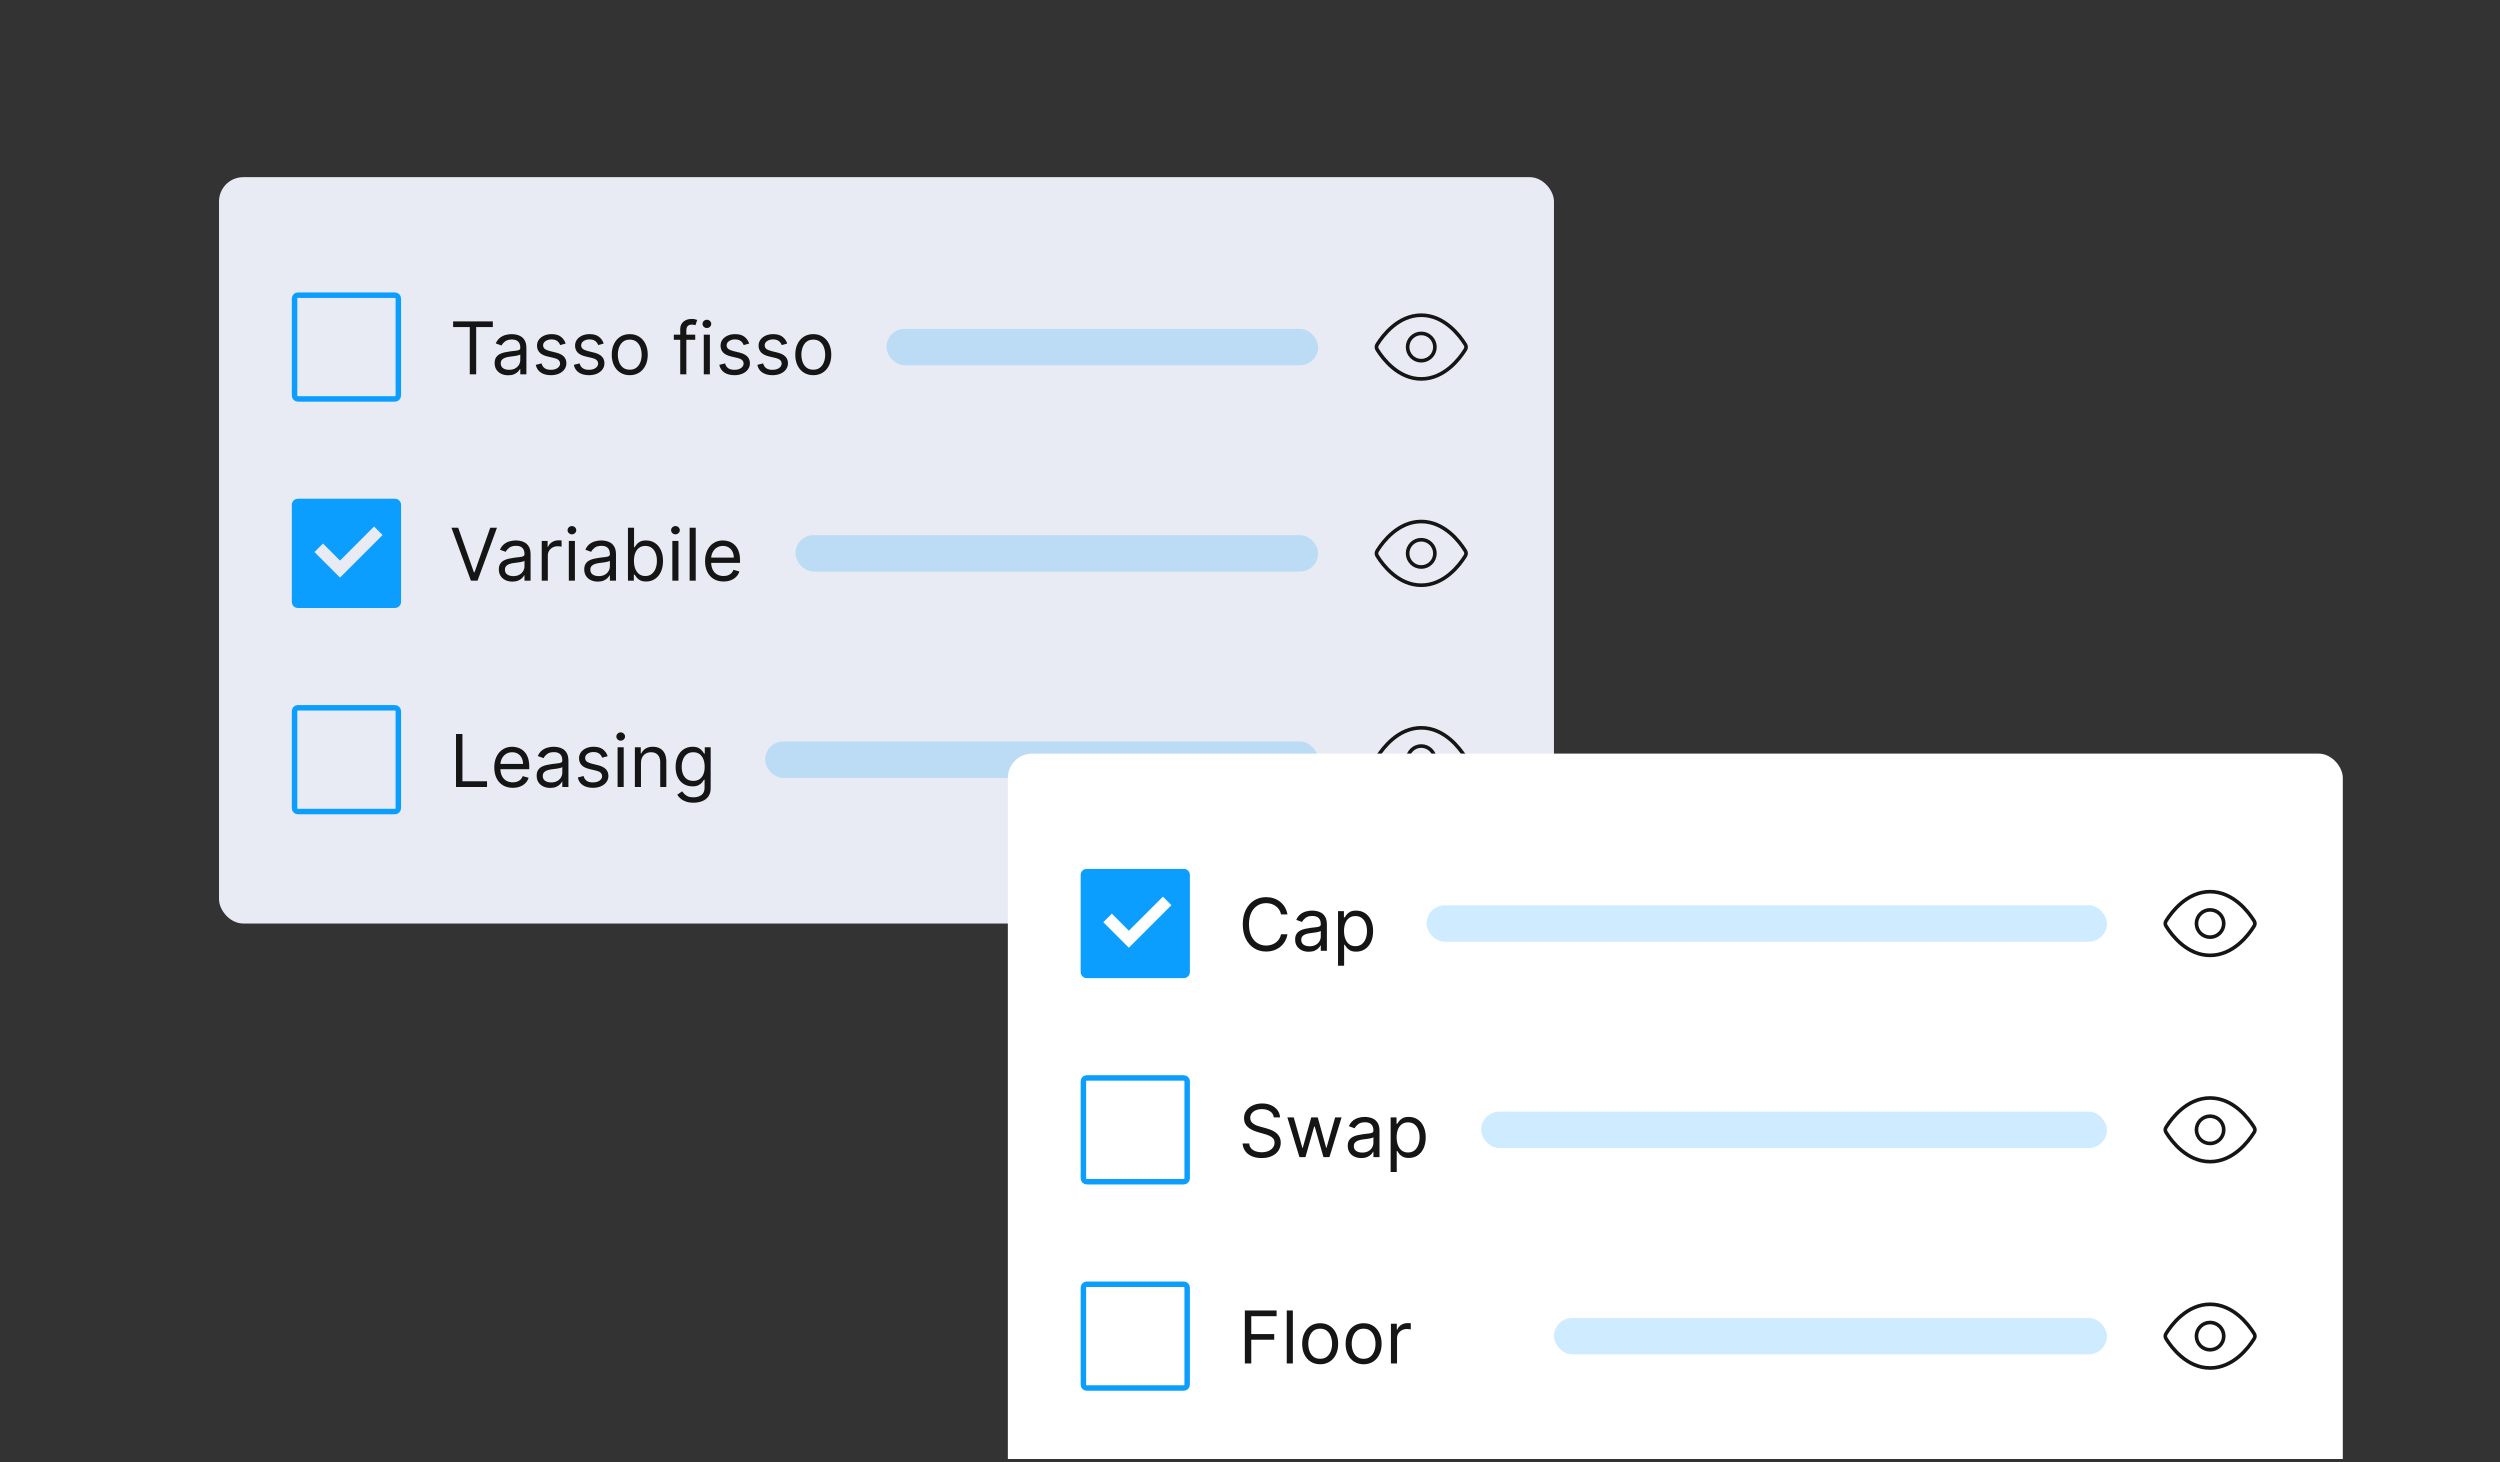<svg width="412" height="241" viewBox="0 0 412 241" fill="none" xmlns="http://www.w3.org/2000/svg">
<rect x="0" y="0" width="412" height="241" fill="#333333" stroke="none"/>
<g clip-path="url(#clip0_9631_94352)">
<rect x="36.094" y="29.195" width="220" height="123" rx="4" fill="#E8EBF3"/>
<path d="M65.084 48.645V48.645L65.09 48.645C65.162 48.644 65.234 48.658 65.301 48.685C65.368 48.712 65.43 48.752 65.481 48.803C65.533 48.853 65.573 48.914 65.601 48.981C65.629 49.047 65.644 49.119 65.644 49.191V49.191V65.185C65.644 65.334 65.585 65.476 65.48 65.581C65.375 65.686 65.232 65.745 65.084 65.745H49.09H49.09C49.017 65.745 48.946 65.731 48.879 65.703C48.812 65.675 48.752 65.634 48.701 65.583C48.65 65.531 48.61 65.47 48.583 65.403C48.556 65.336 48.543 65.264 48.544 65.192H48.544V65.185V49.191H48.544L48.544 49.19C48.544 49.052 48.596 48.919 48.69 48.817C48.781 48.719 48.905 48.658 49.038 48.645H65.084Z" stroke="#0C9EFF" stroke-width="0.9"/>
<path d="M74.673 53.906V52.968H81.219V53.906H78.474V61.695H77.418V53.906H74.673ZM83.749 61.849C83.334 61.849 82.958 61.771 82.62 61.614C82.282 61.455 82.013 61.227 81.814 60.928C81.615 60.627 81.516 60.264 81.516 59.837C81.516 59.462 81.59 59.158 81.738 58.925C81.885 58.69 82.083 58.505 82.33 58.371C82.577 58.238 82.85 58.139 83.148 58.073C83.449 58.005 83.752 57.951 84.056 57.911C84.454 57.86 84.776 57.822 85.023 57.796C85.273 57.768 85.455 57.721 85.569 57.656C85.685 57.59 85.743 57.477 85.743 57.315V57.281C85.743 56.86 85.628 56.533 85.398 56.3C85.171 56.068 84.826 55.951 84.363 55.951C83.882 55.951 83.506 56.056 83.233 56.266C82.961 56.477 82.769 56.701 82.658 56.94L81.704 56.599C81.874 56.201 82.101 55.891 82.385 55.67C82.672 55.445 82.985 55.289 83.323 55.201C83.664 55.11 83.999 55.065 84.329 55.065C84.539 55.065 84.78 55.09 85.053 55.141C85.329 55.19 85.594 55.291 85.85 55.444C86.108 55.597 86.323 55.829 86.493 56.139C86.664 56.448 86.749 56.863 86.749 57.383V61.695H85.743V60.809H85.692C85.624 60.951 85.51 61.103 85.351 61.265C85.192 61.427 84.981 61.565 84.716 61.678C84.452 61.792 84.13 61.849 83.749 61.849ZM83.902 60.945C84.3 60.945 84.635 60.867 84.908 60.711C85.184 60.555 85.391 60.353 85.53 60.106C85.672 59.859 85.743 59.599 85.743 59.326V58.406C85.701 58.457 85.607 58.504 85.462 58.546C85.32 58.586 85.155 58.621 84.968 58.653C84.783 58.681 84.603 58.707 84.427 58.729C84.253 58.749 84.113 58.766 84.005 58.781C83.743 58.815 83.499 58.87 83.272 58.947C83.047 59.021 82.865 59.133 82.726 59.283C82.59 59.431 82.522 59.633 82.522 59.889C82.522 60.238 82.651 60.502 82.909 60.681C83.171 60.857 83.502 60.945 83.902 60.945ZM93.221 56.616L92.317 56.871C92.261 56.721 92.177 56.575 92.066 56.432C91.958 56.288 91.81 56.168 91.623 56.075C91.435 55.981 91.195 55.934 90.903 55.934C90.502 55.934 90.168 56.026 89.901 56.211C89.637 56.393 89.505 56.624 89.505 56.906C89.505 57.156 89.596 57.353 89.778 57.498C89.96 57.643 90.244 57.764 90.63 57.86L91.602 58.099C92.187 58.241 92.623 58.458 92.91 58.751C93.197 59.041 93.34 59.414 93.34 59.871C93.34 60.246 93.232 60.582 93.016 60.877C92.803 61.173 92.505 61.406 92.121 61.576C91.738 61.746 91.292 61.832 90.783 61.832C90.116 61.832 89.563 61.687 89.126 61.397C88.688 61.107 88.411 60.684 88.295 60.127L89.249 59.889C89.34 60.241 89.512 60.505 89.765 60.681C90.021 60.857 90.354 60.945 90.766 60.945C91.235 60.945 91.607 60.846 91.883 60.647C92.161 60.445 92.3 60.204 92.3 59.923C92.3 59.695 92.221 59.505 92.062 59.352C91.903 59.195 91.658 59.079 91.329 59.002L90.238 58.746C89.638 58.604 89.198 58.384 88.917 58.086C88.638 57.785 88.499 57.408 88.499 56.957C88.499 56.587 88.603 56.261 88.81 55.977C89.021 55.693 89.306 55.469 89.667 55.307C90.031 55.146 90.442 55.065 90.903 55.065C91.55 55.065 92.059 55.207 92.428 55.491C92.8 55.775 93.065 56.15 93.221 56.616ZM99.49 56.616L98.587 56.871C98.53 56.721 98.446 56.575 98.336 56.432C98.228 56.288 98.08 56.168 97.892 56.075C97.705 55.981 97.465 55.934 97.172 55.934C96.772 55.934 96.438 56.026 96.171 56.211C95.907 56.393 95.775 56.624 95.775 56.906C95.775 57.156 95.865 57.353 96.047 57.498C96.229 57.643 96.513 57.764 96.9 57.86L97.871 58.099C98.456 58.241 98.892 58.458 99.179 58.751C99.466 59.041 99.61 59.414 99.61 59.871C99.61 60.246 99.502 60.582 99.286 60.877C99.073 61.173 98.775 61.406 98.391 61.576C98.007 61.746 97.561 61.832 97.053 61.832C96.385 61.832 95.833 61.687 95.395 61.397C94.958 61.107 94.681 60.684 94.564 60.127L95.519 59.889C95.61 60.241 95.782 60.505 96.034 60.681C96.29 60.857 96.624 60.945 97.036 60.945C97.505 60.945 97.877 60.846 98.152 60.647C98.431 60.445 98.57 60.204 98.57 59.923C98.57 59.695 98.49 59.505 98.331 59.352C98.172 59.195 97.928 59.079 97.598 59.002L96.507 58.746C95.908 58.604 95.468 58.384 95.186 58.086C94.908 57.785 94.769 57.408 94.769 56.957C94.769 56.587 94.873 56.261 95.08 55.977C95.29 55.693 95.576 55.469 95.936 55.307C96.3 55.146 96.712 55.065 97.172 55.065C97.82 55.065 98.329 55.207 98.698 55.491C99.07 55.775 99.334 56.15 99.49 56.616ZM103.783 61.832C103.192 61.832 102.673 61.691 102.227 61.41C101.784 61.129 101.438 60.735 101.188 60.229C100.94 59.724 100.817 59.133 100.817 58.457C100.817 57.775 100.94 57.18 101.188 56.671C101.438 56.163 101.784 55.768 102.227 55.486C102.673 55.205 103.192 55.065 103.783 55.065C104.374 55.065 104.891 55.205 105.334 55.486C105.78 55.768 106.126 56.163 106.374 56.671C106.624 57.18 106.749 57.775 106.749 58.457C106.749 59.133 106.624 59.724 106.374 60.229C106.126 60.735 105.78 61.129 105.334 61.41C104.891 61.691 104.374 61.832 103.783 61.832ZM103.783 60.928C104.232 60.928 104.601 60.813 104.891 60.583C105.18 60.353 105.395 60.05 105.534 59.675C105.673 59.3 105.743 58.894 105.743 58.457C105.743 58.019 105.673 57.611 105.534 57.234C105.395 56.856 105.18 56.55 104.891 56.318C104.601 56.084 104.232 55.968 103.783 55.968C103.334 55.968 102.964 56.084 102.675 56.318C102.385 56.55 102.17 56.856 102.031 57.234C101.892 57.611 101.822 58.019 101.822 58.457C101.822 58.894 101.892 59.3 102.031 59.675C102.17 60.05 102.385 60.353 102.675 60.583C102.964 60.813 103.334 60.928 103.783 60.928ZM114.574 55.15V56.002H111.045V55.15H114.574ZM112.102 61.695V54.246C112.102 53.871 112.19 53.559 112.366 53.309C112.542 53.059 112.771 52.871 113.052 52.746C113.333 52.621 113.63 52.559 113.943 52.559C114.19 52.559 114.392 52.579 114.548 52.619C114.704 52.658 114.821 52.695 114.897 52.729L114.608 53.599C114.556 53.582 114.485 53.56 114.395 53.535C114.306 53.509 114.19 53.496 114.045 53.496C113.713 53.496 113.473 53.58 113.325 53.748C113.18 53.916 113.108 54.161 113.108 54.485V61.695H112.102ZM115.983 61.695V55.15H116.989V61.695H115.983ZM116.494 54.059C116.298 54.059 116.129 53.992 115.987 53.859C115.848 53.725 115.778 53.565 115.778 53.377C115.778 53.19 115.848 53.029 115.987 52.896C116.129 52.762 116.298 52.695 116.494 52.695C116.69 52.695 116.858 52.762 116.997 52.896C117.139 53.029 117.21 53.19 117.21 53.377C117.21 53.565 117.139 53.725 116.997 53.859C116.858 53.992 116.69 54.059 116.494 54.059ZM123.467 56.616L122.564 56.871C122.507 56.721 122.423 56.575 122.312 56.432C122.204 56.288 122.056 56.168 121.869 56.075C121.681 55.981 121.441 55.934 121.149 55.934C120.748 55.934 120.414 56.026 120.147 56.211C119.883 56.393 119.751 56.624 119.751 56.906C119.751 57.156 119.842 57.353 120.024 57.498C120.206 57.643 120.49 57.764 120.876 57.86L121.848 58.099C122.433 58.241 122.869 58.458 123.156 58.751C123.443 59.041 123.586 59.414 123.586 59.871C123.586 60.246 123.478 60.582 123.262 60.877C123.049 61.173 122.751 61.406 122.368 61.576C121.984 61.746 121.538 61.832 121.029 61.832C120.362 61.832 119.809 61.687 119.372 61.397C118.934 61.107 118.657 60.684 118.541 60.127L119.495 59.889C119.586 60.241 119.758 60.505 120.011 60.681C120.267 60.857 120.6 60.945 121.012 60.945C121.481 60.945 121.853 60.846 122.129 60.647C122.407 60.445 122.547 60.204 122.547 59.923C122.547 59.695 122.467 59.505 122.308 59.352C122.149 59.195 121.904 59.079 121.575 59.002L120.484 58.746C119.885 58.604 119.444 58.384 119.163 58.086C118.885 57.785 118.745 57.408 118.745 56.957C118.745 56.587 118.849 56.261 119.056 55.977C119.267 55.693 119.552 55.469 119.913 55.307C120.277 55.146 120.689 55.065 121.149 55.065C121.797 55.065 122.305 55.207 122.674 55.491C123.047 55.775 123.311 56.15 123.467 56.616ZM129.737 56.616L128.833 56.871C128.776 56.721 128.692 56.575 128.582 56.432C128.474 56.288 128.326 56.168 128.138 56.075C127.951 55.981 127.711 55.934 127.418 55.934C127.018 55.934 126.684 56.026 126.417 56.211C126.153 56.393 126.021 56.624 126.021 56.906C126.021 57.156 126.112 57.353 126.293 57.498C126.475 57.643 126.759 57.764 127.146 57.86L128.117 58.099C128.702 58.241 129.138 58.458 129.425 58.751C129.712 59.041 129.856 59.414 129.856 59.871C129.856 60.246 129.748 60.582 129.532 60.877C129.319 61.173 129.021 61.406 128.637 61.576C128.254 61.746 127.808 61.832 127.299 61.832C126.631 61.832 126.079 61.687 125.641 61.397C125.204 61.107 124.927 60.684 124.81 60.127L125.765 59.889C125.856 60.241 126.028 60.505 126.281 60.681C126.536 60.857 126.87 60.945 127.282 60.945C127.751 60.945 128.123 60.846 128.398 60.647C128.677 60.445 128.816 60.204 128.816 59.923C128.816 59.695 128.737 59.505 128.577 59.352C128.418 59.195 128.174 59.079 127.844 59.002L126.754 58.746C126.154 58.604 125.714 58.384 125.433 58.086C125.154 57.785 125.015 57.408 125.015 56.957C125.015 56.587 125.119 56.261 125.326 55.977C125.536 55.693 125.822 55.469 126.183 55.307C126.546 55.146 126.958 55.065 127.418 55.065C128.066 55.065 128.575 55.207 128.944 55.491C129.316 55.775 129.58 56.15 129.737 56.616ZM134.029 61.832C133.438 61.832 132.919 61.691 132.473 61.41C132.03 61.129 131.684 60.735 131.434 60.229C131.186 59.724 131.063 59.133 131.063 58.457C131.063 57.775 131.186 57.18 131.434 56.671C131.684 56.163 132.03 55.768 132.473 55.486C132.919 55.205 133.438 55.065 134.029 55.065C134.62 55.065 135.137 55.205 135.58 55.486C136.026 55.768 136.373 56.163 136.62 56.671C136.87 57.18 136.995 57.775 136.995 58.457C136.995 59.133 136.87 59.724 136.62 60.229C136.373 60.735 136.026 61.129 135.58 61.41C135.137 61.691 134.62 61.832 134.029 61.832ZM134.029 60.928C134.478 60.928 134.847 60.813 135.137 60.583C135.426 60.353 135.641 60.05 135.78 59.675C135.919 59.3 135.989 58.894 135.989 58.457C135.989 58.019 135.919 57.611 135.78 57.234C135.641 56.856 135.426 56.55 135.137 56.318C134.847 56.084 134.478 55.968 134.029 55.968C133.58 55.968 133.211 56.084 132.921 56.318C132.631 56.55 132.417 56.856 132.277 57.234C132.138 57.611 132.069 58.019 132.069 58.457C132.069 58.894 132.138 59.3 132.277 59.675C132.417 60.05 132.631 60.353 132.921 60.583C133.211 60.813 133.58 60.928 134.029 60.928Z" fill="#151515"/>
<rect x="146.094" y="54.195" width="71.13" height="6" rx="3" fill="#0C9EFF" fill-opacity="0.2"/>
<g clip-path="url(#clip1_9631_94352)">
<path d="M227.038 57.73C226.936 57.568 226.885 57.488 226.856 57.363C226.834 57.269 226.834 57.121 226.856 57.028C226.885 56.903 226.936 56.822 227.038 56.66C227.882 55.324 230.394 51.945 234.223 51.945C238.052 51.945 240.564 55.324 241.408 56.66C241.51 56.822 241.561 56.903 241.59 57.028C241.611 57.121 241.611 57.269 241.59 57.363C241.561 57.488 241.51 57.568 241.408 57.73C240.564 59.067 238.052 62.445 234.223 62.445C230.394 62.445 227.882 59.067 227.038 57.73Z" stroke="#151515" stroke-width="0.6" stroke-linecap="round" stroke-linejoin="round"/>
<path d="M234.223 59.445C235.465 59.445 236.473 58.438 236.473 57.195C236.473 55.953 235.465 54.945 234.223 54.945C232.98 54.945 231.973 55.953 231.973 57.195C231.973 58.438 232.98 59.445 234.223 59.445Z" stroke="#151515" stroke-width="0.6" stroke-linecap="round" stroke-linejoin="round"/>
</g>
<path d="M49.02 82.195H65.084C65.216 82.194 65.347 82.218 65.469 82.267C65.592 82.316 65.703 82.389 65.797 82.482C65.891 82.575 65.966 82.685 66.017 82.807C66.067 82.929 66.094 83.059 66.094 83.192V99.185C66.094 99.453 65.987 99.71 65.798 99.9C65.609 100.089 65.352 100.195 65.084 100.195H49.09C48.958 100.195 48.827 100.169 48.706 100.118C48.584 100.067 48.473 99.993 48.381 99.899C48.288 99.805 48.215 99.693 48.166 99.571C48.116 99.448 48.092 99.317 48.094 99.185V83.192C48.093 82.939 48.188 82.696 48.36 82.511C48.532 82.326 48.768 82.213 49.02 82.195ZM56.035 95.187L63.049 88.172L61.646 86.769L56.035 92.381L53.229 89.575L51.826 90.978L56.035 95.187Z" fill="#0C9EFF"/>
<path d="M75.508 86.968L78.099 94.315H78.202L80.793 86.968H81.901L78.696 95.695H77.605L74.401 86.968H75.508ZM84.44 95.849C84.026 95.849 83.649 95.771 83.311 95.614C82.973 95.455 82.704 95.227 82.506 94.928C82.307 94.627 82.207 94.263 82.207 93.837C82.207 93.462 82.281 93.158 82.429 92.925C82.577 92.69 82.774 92.505 83.021 92.371C83.269 92.238 83.541 92.138 83.84 92.073C84.141 92.005 84.443 91.951 84.747 91.911C85.145 91.86 85.467 91.822 85.715 91.796C85.965 91.768 86.146 91.721 86.26 91.656C86.376 91.59 86.435 91.477 86.435 91.315V91.281C86.435 90.86 86.32 90.533 86.09 90.3C85.862 90.067 85.517 89.951 85.054 89.951C84.574 89.951 84.197 90.056 83.925 90.266C83.652 90.477 83.46 90.701 83.349 90.94L82.395 90.599C82.565 90.201 82.793 89.891 83.077 89.67C83.364 89.445 83.676 89.289 84.014 89.201C84.355 89.11 84.69 89.065 85.02 89.065C85.23 89.065 85.472 89.09 85.744 89.141C86.02 89.19 86.285 89.29 86.541 89.444C86.8 89.597 87.014 89.829 87.185 90.138C87.355 90.448 87.44 90.863 87.44 91.383V95.695H86.435V94.809H86.383C86.315 94.951 86.202 95.103 86.043 95.265C85.883 95.427 85.672 95.565 85.408 95.678C85.144 95.792 84.821 95.849 84.44 95.849ZM84.594 94.945C84.992 94.945 85.327 94.867 85.599 94.711C85.875 94.555 86.082 94.353 86.222 94.106C86.364 93.859 86.435 93.599 86.435 93.326V92.406C86.392 92.457 86.298 92.504 86.153 92.546C86.011 92.586 85.847 92.621 85.659 92.653C85.474 92.681 85.294 92.707 85.118 92.729C84.945 92.749 84.804 92.766 84.696 92.781C84.435 92.815 84.19 92.87 83.963 92.947C83.739 93.021 83.557 93.133 83.418 93.283C83.281 93.431 83.213 93.633 83.213 93.888C83.213 94.238 83.342 94.502 83.601 94.681C83.862 94.857 84.193 94.945 84.594 94.945ZM89.276 95.695V89.15H90.248V90.138H90.316C90.435 89.815 90.651 89.552 90.963 89.35C91.276 89.148 91.628 89.048 92.02 89.048C92.094 89.048 92.186 89.049 92.297 89.052C92.408 89.055 92.492 89.059 92.549 89.065V90.087C92.515 90.079 92.436 90.066 92.314 90.049C92.195 90.029 92.069 90.019 91.935 90.019C91.617 90.019 91.333 90.086 91.083 90.219C90.836 90.35 90.64 90.532 90.495 90.765C90.353 90.995 90.282 91.258 90.282 91.553V95.695H89.276ZM93.741 95.695V89.15H94.746V95.695H93.741ZM94.252 88.059C94.056 88.059 93.887 87.992 93.745 87.859C93.606 87.725 93.536 87.565 93.536 87.377C93.536 87.19 93.606 87.029 93.745 86.896C93.887 86.762 94.056 86.695 94.252 86.695C94.448 86.695 94.616 86.762 94.755 86.896C94.897 87.029 94.968 87.19 94.968 87.377C94.968 87.565 94.897 87.725 94.755 87.859C94.616 87.992 94.448 88.059 94.252 88.059ZM98.515 95.849C98.1 95.849 97.723 95.771 97.385 95.614C97.047 95.455 96.779 95.227 96.58 94.928C96.381 94.627 96.282 94.263 96.282 93.837C96.282 93.462 96.356 93.158 96.503 92.925C96.651 92.69 96.848 92.505 97.096 92.371C97.343 92.238 97.615 92.138 97.914 92.073C98.215 92.005 98.517 91.951 98.821 91.911C99.219 91.86 99.541 91.822 99.789 91.796C100.039 91.768 100.221 91.721 100.334 91.656C100.451 91.59 100.509 91.477 100.509 91.315V91.281C100.509 90.86 100.394 90.533 100.164 90.3C99.936 90.067 99.591 89.951 99.128 89.951C98.648 89.951 98.272 90.056 97.999 90.266C97.726 90.477 97.534 90.701 97.424 90.94L96.469 90.599C96.64 90.201 96.867 89.891 97.151 89.67C97.438 89.445 97.75 89.289 98.088 89.201C98.429 89.11 98.765 89.065 99.094 89.065C99.304 89.065 99.546 89.09 99.819 89.141C100.094 89.19 100.36 89.29 100.615 89.444C100.874 89.597 101.088 89.829 101.259 90.138C101.429 90.448 101.515 90.863 101.515 91.383V95.695H100.509V94.809H100.458C100.39 94.951 100.276 95.103 100.117 95.265C99.958 95.427 99.746 95.565 99.482 95.678C99.218 95.792 98.895 95.849 98.515 95.849ZM98.668 94.945C99.066 94.945 99.401 94.867 99.674 94.711C99.949 94.555 100.157 94.353 100.296 94.106C100.438 93.859 100.509 93.599 100.509 93.326V92.406C100.466 92.457 100.373 92.504 100.228 92.546C100.086 92.586 99.921 92.621 99.733 92.653C99.549 92.681 99.368 92.707 99.192 92.729C99.019 92.749 98.878 92.766 98.77 92.781C98.509 92.815 98.265 92.87 98.037 92.947C97.813 93.021 97.631 93.133 97.492 93.283C97.356 93.431 97.287 93.633 97.287 93.888C97.287 94.238 97.416 94.502 97.675 94.681C97.936 94.857 98.267 94.945 98.668 94.945ZM103.487 95.695V86.968H104.492V90.19H104.577C104.651 90.076 104.754 89.931 104.884 89.755C105.018 89.576 105.208 89.417 105.455 89.278C105.705 89.136 106.043 89.065 106.469 89.065C107.021 89.065 107.506 89.202 107.927 89.478C108.347 89.754 108.675 90.144 108.911 90.65C109.147 91.156 109.265 91.752 109.265 92.44C109.265 93.133 109.147 93.734 108.911 94.242C108.675 94.748 108.349 95.14 107.931 95.418C107.513 95.694 107.032 95.832 106.487 95.832C106.066 95.832 105.729 95.762 105.477 95.623C105.224 95.481 105.029 95.32 104.893 95.141C104.756 94.96 104.651 94.809 104.577 94.69H104.458V95.695H103.487ZM104.475 92.423C104.475 92.917 104.548 93.353 104.692 93.731C104.837 94.106 105.049 94.4 105.327 94.613C105.606 94.823 105.947 94.928 106.35 94.928C106.771 94.928 107.121 94.817 107.403 94.596C107.687 94.371 107.9 94.07 108.042 93.692C108.187 93.312 108.259 92.888 108.259 92.423C108.259 91.962 108.188 91.548 108.046 91.178C107.907 90.806 107.695 90.512 107.411 90.296C107.13 90.077 106.776 89.968 106.35 89.968C105.941 89.968 105.597 90.072 105.319 90.279C105.04 90.484 104.83 90.771 104.688 91.14C104.546 91.506 104.475 91.934 104.475 92.423ZM110.803 95.695V89.15H111.809V95.695H110.803ZM111.315 88.059C111.119 88.059 110.95 87.992 110.808 87.859C110.668 87.725 110.599 87.565 110.599 87.377C110.599 87.19 110.668 87.029 110.808 86.896C110.95 86.762 111.119 86.695 111.315 86.695C111.511 86.695 111.678 86.762 111.817 86.896C111.96 87.029 112.031 87.19 112.031 87.377C112.031 87.565 111.96 87.725 111.817 87.859C111.678 87.992 111.511 88.059 111.315 88.059ZM114.657 86.968V95.695H113.651V86.968H114.657ZM119.243 95.832C118.612 95.832 118.068 95.692 117.611 95.414C117.156 95.133 116.805 94.741 116.558 94.238C116.314 93.732 116.192 93.144 116.192 92.474C116.192 91.803 116.314 91.212 116.558 90.701C116.805 90.187 117.149 89.786 117.589 89.499C118.033 89.21 118.55 89.065 119.141 89.065C119.482 89.065 119.818 89.121 120.151 89.235C120.483 89.349 120.786 89.533 121.058 89.789C121.331 90.042 121.548 90.377 121.71 90.795C121.872 91.212 121.953 91.727 121.953 92.337V92.763H116.908V91.894H120.93C120.93 91.525 120.857 91.195 120.709 90.906C120.564 90.616 120.357 90.387 120.087 90.219C119.82 90.052 119.504 89.968 119.141 89.968C118.74 89.968 118.393 90.067 118.101 90.266C117.811 90.462 117.588 90.718 117.432 91.033C117.276 91.349 117.197 91.687 117.197 92.048V92.627C117.197 93.121 117.283 93.54 117.453 93.884C117.626 94.225 117.866 94.485 118.173 94.664C118.48 94.84 118.837 94.928 119.243 94.928C119.507 94.928 119.746 94.891 119.959 94.817C120.175 94.741 120.361 94.627 120.517 94.477C120.673 94.323 120.794 94.133 120.879 93.906L121.851 94.178C121.749 94.508 121.577 94.798 121.335 95.048C121.094 95.295 120.795 95.488 120.44 95.627C120.085 95.763 119.686 95.832 119.243 95.832Z" fill="#151515"/>
<rect x="131.094" y="88.195" width="86.13" height="6" rx="3" fill="#0C9EFF" fill-opacity="0.2"/>
<g clip-path="url(#clip2_9631_94352)">
<path d="M227.038 91.73C226.936 91.568 226.885 91.488 226.856 91.363C226.834 91.269 226.834 91.121 226.856 91.028C226.885 90.903 226.936 90.822 227.038 90.66C227.882 89.324 230.394 85.945 234.223 85.945C238.052 85.945 240.564 89.324 241.408 90.66C241.51 90.822 241.561 90.903 241.59 91.028C241.611 91.121 241.611 91.269 241.59 91.363C241.561 91.488 241.51 91.568 241.408 91.73C240.564 93.067 238.052 96.445 234.223 96.445C230.394 96.445 227.882 93.067 227.038 91.73Z" stroke="#151515" stroke-width="0.6" stroke-linecap="round" stroke-linejoin="round"/>
<path d="M234.223 93.445C235.465 93.445 236.473 92.438 236.473 91.195C236.473 89.953 235.465 88.945 234.223 88.945C232.98 88.945 231.973 89.953 231.973 91.195C231.973 92.438 232.98 93.445 234.223 93.445Z" stroke="#151515" stroke-width="0.6" stroke-linecap="round" stroke-linejoin="round"/>
</g>
<path d="M65.084 116.645V116.645L65.09 116.645C65.162 116.644 65.234 116.658 65.301 116.685C65.368 116.712 65.43 116.752 65.481 116.803C65.533 116.853 65.573 116.914 65.601 116.981C65.629 117.047 65.644 117.119 65.644 117.191V117.192V133.185C65.644 133.334 65.585 133.476 65.48 133.581C65.375 133.686 65.232 133.745 65.084 133.745H49.09H49.09C49.017 133.745 48.946 133.731 48.879 133.703C48.812 133.675 48.752 133.634 48.701 133.583C48.65 133.531 48.61 133.47 48.583 133.403C48.556 133.336 48.543 133.264 48.544 133.192H48.544V133.185V117.192H48.544L48.544 117.19C48.544 117.052 48.596 116.919 48.69 116.817C48.781 116.719 48.905 116.658 49.038 116.645H65.084Z" stroke="#0C9EFF" stroke-width="0.9"/>
<path d="M75.151 129.695V120.968H76.207V128.758H80.264V129.695H75.151ZM84.508 129.832C83.878 129.832 83.334 129.692 82.876 129.414C82.422 129.133 82.071 128.741 81.824 128.238C81.579 127.732 81.457 127.144 81.457 126.474C81.457 125.803 81.579 125.212 81.824 124.701C82.071 124.187 82.415 123.786 82.855 123.499C83.298 123.21 83.815 123.065 84.406 123.065C84.747 123.065 85.084 123.121 85.416 123.235C85.749 123.349 86.051 123.533 86.324 123.789C86.597 124.042 86.814 124.377 86.976 124.795C87.138 125.212 87.219 125.727 87.219 126.337V126.763H82.173V125.894H86.196C86.196 125.525 86.122 125.195 85.974 124.906C85.829 124.616 85.622 124.387 85.352 124.219C85.085 124.052 84.77 123.968 84.406 123.968C84.006 123.968 83.659 124.067 83.367 124.266C83.077 124.462 82.854 124.718 82.697 125.033C82.541 125.349 82.463 125.687 82.463 126.048V126.627C82.463 127.121 82.548 127.54 82.719 127.884C82.892 128.225 83.132 128.485 83.439 128.664C83.746 128.84 84.102 128.928 84.508 128.928C84.773 128.928 85.011 128.891 85.224 128.817C85.44 128.741 85.626 128.627 85.783 128.477C85.939 128.323 86.06 128.133 86.145 127.906L87.117 128.178C87.014 128.508 86.842 128.798 86.601 129.048C86.359 129.295 86.061 129.488 85.706 129.627C85.351 129.763 84.952 129.832 84.508 129.832ZM90.675 129.849C90.26 129.849 89.883 129.771 89.546 129.614C89.207 129.455 88.939 129.227 88.74 128.928C88.541 128.627 88.442 128.263 88.442 127.837C88.442 127.462 88.516 127.158 88.663 126.925C88.811 126.69 89.008 126.505 89.256 126.371C89.503 126.238 89.776 126.138 90.074 126.073C90.375 126.005 90.678 125.951 90.981 125.911C91.379 125.86 91.702 125.822 91.949 125.796C92.199 125.768 92.381 125.721 92.494 125.656C92.611 125.59 92.669 125.477 92.669 125.315V125.281C92.669 124.86 92.554 124.533 92.324 124.3C92.097 124.067 91.751 123.951 91.288 123.951C90.808 123.951 90.432 124.056 90.159 124.266C89.886 124.477 89.695 124.701 89.584 124.94L88.629 124.599C88.8 124.201 89.027 123.891 89.311 123.67C89.598 123.445 89.91 123.289 90.249 123.201C90.59 123.11 90.925 123.065 91.254 123.065C91.465 123.065 91.706 123.09 91.979 123.141C92.254 123.19 92.52 123.29 92.776 123.444C93.034 123.597 93.249 123.829 93.419 124.138C93.59 124.448 93.675 124.863 93.675 125.383V129.695H92.669V128.809H92.618C92.55 128.951 92.436 129.103 92.277 129.265C92.118 129.427 91.906 129.565 91.642 129.678C91.378 129.792 91.055 129.849 90.675 129.849ZM90.828 128.945C91.226 128.945 91.561 128.867 91.834 128.711C92.109 128.555 92.317 128.353 92.456 128.106C92.598 127.859 92.669 127.599 92.669 127.326V126.406C92.626 126.457 92.533 126.504 92.388 126.546C92.246 126.586 92.081 126.621 91.894 126.653C91.709 126.681 91.528 126.707 91.352 126.729C91.179 126.749 91.038 126.766 90.93 126.781C90.669 126.815 90.425 126.87 90.197 126.947C89.973 127.021 89.791 127.133 89.652 127.283C89.516 127.431 89.447 127.633 89.447 127.888C89.447 128.238 89.577 128.502 89.835 128.681C90.097 128.857 90.428 128.945 90.828 128.945ZM100.147 124.616L99.243 124.871C99.186 124.721 99.103 124.575 98.992 124.433C98.884 124.288 98.736 124.168 98.549 124.075C98.361 123.981 98.121 123.934 97.829 123.934C97.428 123.934 97.094 124.026 96.827 124.211C96.563 124.393 96.431 124.624 96.431 124.906C96.431 125.156 96.522 125.353 96.704 125.498C96.885 125.643 97.169 125.763 97.556 125.86L98.527 126.099C99.113 126.241 99.549 126.458 99.836 126.751C100.123 127.04 100.266 127.414 100.266 127.871C100.266 128.246 100.158 128.582 99.942 128.877C99.729 129.173 99.431 129.406 99.047 129.576C98.664 129.746 98.218 129.832 97.709 129.832C97.041 129.832 96.489 129.687 96.052 129.397C95.614 129.107 95.337 128.684 95.221 128.127L96.175 127.888C96.266 128.241 96.438 128.505 96.691 128.681C96.946 128.857 97.28 128.945 97.692 128.945C98.161 128.945 98.533 128.846 98.809 128.647C99.087 128.445 99.226 128.204 99.226 127.923C99.226 127.695 99.147 127.505 98.988 127.352C98.829 127.195 98.584 127.079 98.255 127.002L97.164 126.746C96.564 126.604 96.124 126.384 95.843 126.086C95.564 125.785 95.425 125.408 95.425 124.957C95.425 124.587 95.529 124.261 95.736 123.977C95.946 123.692 96.232 123.469 96.593 123.308C96.956 123.146 97.368 123.065 97.829 123.065C98.476 123.065 98.985 123.207 99.354 123.491C99.726 123.775 99.99 124.15 100.147 124.616ZM101.78 129.695V123.15H102.786V129.695H101.78ZM102.291 122.059C102.095 122.059 101.926 121.992 101.784 121.859C101.645 121.725 101.575 121.565 101.575 121.377C101.575 121.19 101.645 121.029 101.784 120.896C101.926 120.762 102.095 120.695 102.291 120.695C102.487 120.695 102.655 120.762 102.794 120.896C102.936 121.029 103.007 121.19 103.007 121.377C103.007 121.565 102.936 121.725 102.794 121.859C102.655 121.992 102.487 122.059 102.291 122.059ZM105.633 125.758V129.695H104.627V123.15H105.599V124.173H105.684C105.838 123.84 106.071 123.573 106.383 123.371C106.696 123.167 107.099 123.065 107.593 123.065C108.037 123.065 108.424 123.156 108.757 123.337C109.089 123.516 109.348 123.789 109.532 124.156C109.717 124.519 109.809 124.979 109.809 125.536V129.695H108.804V125.604C108.804 125.09 108.67 124.69 108.403 124.403C108.136 124.113 107.77 123.968 107.304 123.968C106.983 123.968 106.696 124.038 106.443 124.177C106.193 124.316 105.995 124.519 105.85 124.786C105.706 125.053 105.633 125.377 105.633 125.758ZM114.289 132.286C113.803 132.286 113.386 132.224 113.036 132.099C112.687 131.977 112.396 131.815 112.163 131.613C111.933 131.414 111.749 131.201 111.613 130.974L112.414 130.411C112.505 130.531 112.62 130.667 112.759 130.82C112.898 130.977 113.089 131.112 113.33 131.225C113.575 131.342 113.894 131.4 114.289 131.4C114.817 131.4 115.254 131.272 115.597 131.016C115.941 130.761 116.113 130.36 116.113 129.815V128.485H116.028C115.954 128.604 115.849 128.752 115.712 128.928C115.579 129.102 115.386 129.256 115.133 129.393C114.883 129.526 114.545 129.593 114.119 129.593C113.59 129.593 113.116 129.468 112.695 129.218C112.278 128.968 111.947 128.604 111.702 128.127C111.461 127.65 111.34 127.07 111.34 126.388C111.34 125.718 111.458 125.134 111.694 124.637C111.93 124.137 112.258 123.751 112.678 123.478C113.099 123.202 113.585 123.065 114.136 123.065C114.562 123.065 114.9 123.136 115.15 123.278C115.403 123.417 115.596 123.576 115.729 123.755C115.866 123.931 115.971 124.076 116.045 124.19H116.147V123.15H117.119V129.883C117.119 130.445 116.991 130.903 116.735 131.255C116.482 131.61 116.141 131.87 115.712 132.035C115.286 132.202 114.812 132.286 114.289 132.286ZM114.255 128.69C114.658 128.69 114.999 128.597 115.278 128.413C115.556 128.228 115.768 127.962 115.913 127.616C116.058 127.269 116.13 126.854 116.13 126.371C116.13 125.9 116.059 125.484 115.917 125.123C115.775 124.762 115.565 124.479 115.286 124.275C115.008 124.07 114.664 123.968 114.255 123.968C113.829 123.968 113.474 124.076 113.19 124.292C112.908 124.508 112.697 124.798 112.555 125.161C112.415 125.525 112.346 125.928 112.346 126.371C112.346 126.826 112.417 127.228 112.559 127.577C112.704 127.924 112.917 128.197 113.198 128.396C113.482 128.592 113.835 128.69 114.255 128.69Z" fill="#151515"/>
<rect x="126.094" y="122.195" width="91.13" height="6" rx="3" fill="#0C9EFF" fill-opacity="0.2"/>
<g clip-path="url(#clip3_9631_94352)">
<path d="M227.038 125.73C226.936 125.568 226.885 125.488 226.856 125.363C226.834 125.269 226.834 125.121 226.856 125.028C226.885 124.903 226.936 124.822 227.038 124.66C227.882 123.324 230.394 119.945 234.223 119.945C238.052 119.945 240.564 123.324 241.408 124.66C241.51 124.822 241.561 124.903 241.59 125.028C241.611 125.121 241.611 125.269 241.59 125.363C241.561 125.488 241.51 125.568 241.408 125.73C240.564 127.067 238.052 130.445 234.223 130.445C230.394 130.445 227.882 127.067 227.038 125.73Z" stroke="#151515" stroke-width="0.6" stroke-linecap="round" stroke-linejoin="round"/>
<path d="M234.223 127.445C235.465 127.445 236.473 126.438 236.473 125.195C236.473 123.953 235.465 122.945 234.223 122.945C232.98 122.945 231.973 123.953 231.973 125.195C231.973 126.438 232.98 127.445 234.223 127.445Z" stroke="#151515" stroke-width="0.6" stroke-linecap="round" stroke-linejoin="round"/>
</g>
<rect x="166.094" y="124.195" width="220" height="123" rx="4" fill="white"/>
<path d="M179.02 143.195H195.084C195.216 143.194 195.347 143.218 195.469 143.267C195.592 143.316 195.703 143.39 195.797 143.482C195.891 143.575 195.966 143.685 196.017 143.807C196.068 143.929 196.094 144.06 196.094 144.192V160.185C196.094 160.453 195.987 160.71 195.798 160.899C195.608 161.089 195.352 161.195 195.084 161.195H179.09C178.958 161.195 178.827 161.169 178.705 161.118C178.584 161.067 178.473 160.993 178.381 160.899C178.288 160.805 178.215 160.693 178.166 160.571C178.116 160.448 178.092 160.317 178.094 160.185V144.192C178.093 143.939 178.188 143.696 178.36 143.511C178.532 143.326 178.768 143.213 179.02 143.195ZM186.035 156.187L193.049 149.172L191.646 147.769L186.035 153.381L183.229 150.575L181.826 151.978L186.035 156.187Z" fill="#0C9EFF"/>
<path d="M212.173 150.695H211.116C211.054 150.391 210.945 150.124 210.788 149.894C210.635 149.664 210.447 149.471 210.226 149.315C210.007 149.156 209.764 149.036 209.497 148.957C209.23 148.877 208.952 148.837 208.662 148.837C208.134 148.837 207.655 148.971 207.226 149.238C206.8 149.505 206.46 149.898 206.207 150.418C205.957 150.938 205.832 151.576 205.832 152.332C205.832 153.087 205.957 153.725 206.207 154.245C206.46 154.765 206.8 155.158 207.226 155.425C207.655 155.692 208.134 155.826 208.662 155.826C208.952 155.826 209.23 155.786 209.497 155.707C209.764 155.627 210.007 155.509 210.226 155.353C210.447 155.194 210.635 154.999 210.788 154.769C210.945 154.536 211.054 154.269 211.116 153.968H212.173C212.094 154.414 211.949 154.813 211.739 155.165C211.528 155.518 211.267 155.817 210.955 156.065C210.642 156.309 210.291 156.495 209.902 156.623C209.516 156.751 209.102 156.815 208.662 156.815C207.918 156.815 207.256 156.633 206.676 156.269C206.097 155.906 205.641 155.388 205.308 154.718C204.976 154.048 204.81 153.252 204.81 152.332C204.81 151.411 204.976 150.616 205.308 149.945C205.641 149.275 206.097 148.758 206.676 148.394C207.256 148.031 207.918 147.849 208.662 147.849C209.102 147.849 209.516 147.913 209.902 148.04C210.291 148.168 210.642 148.356 210.955 148.603C211.267 148.847 211.528 149.146 211.739 149.498C211.949 149.847 212.094 150.246 212.173 150.695ZM215.671 156.849C215.256 156.849 214.88 156.771 214.542 156.614C214.203 156.455 213.935 156.227 213.736 155.928C213.537 155.627 213.438 155.263 213.438 154.837C213.438 154.462 213.512 154.158 213.659 153.925C213.807 153.69 214.005 153.505 214.252 153.371C214.499 153.238 214.772 153.138 215.07 153.073C215.371 153.005 215.674 152.951 215.978 152.911C216.375 152.86 216.698 152.822 216.945 152.796C217.195 152.768 217.377 152.721 217.49 152.656C217.607 152.59 217.665 152.477 217.665 152.315V152.281C217.665 151.86 217.55 151.533 217.32 151.3C217.093 151.067 216.748 150.951 216.284 150.951C215.804 150.951 215.428 151.056 215.155 151.266C214.882 151.477 214.691 151.701 214.58 151.94L213.625 151.599C213.796 151.201 214.023 150.891 214.307 150.67C214.594 150.445 214.907 150.289 215.245 150.201C215.586 150.11 215.921 150.065 216.25 150.065C216.461 150.065 216.702 150.09 216.975 150.141C217.25 150.19 217.516 150.29 217.772 150.444C218.03 150.597 218.245 150.829 218.415 151.138C218.586 151.448 218.671 151.863 218.671 152.383V156.695H217.665V155.809H217.614C217.546 155.951 217.432 156.103 217.273 156.265C217.114 156.427 216.902 156.565 216.638 156.678C216.374 156.792 216.051 156.849 215.671 156.849ZM215.824 155.945C216.222 155.945 216.557 155.867 216.83 155.711C217.105 155.555 217.313 155.353 217.452 155.106C217.594 154.859 217.665 154.599 217.665 154.326V153.406C217.623 153.457 217.529 153.504 217.384 153.546C217.242 153.586 217.077 153.621 216.89 153.653C216.705 153.681 216.525 153.707 216.348 153.729C216.175 153.749 216.034 153.766 215.926 153.781C215.665 153.815 215.421 153.87 215.194 153.947C214.969 154.021 214.787 154.133 214.648 154.283C214.512 154.431 214.444 154.633 214.444 154.888C214.444 155.238 214.573 155.502 214.831 155.681C215.093 155.857 215.424 155.945 215.824 155.945ZM220.506 159.15V150.15H221.478V151.19H221.597C221.671 151.076 221.773 150.931 221.904 150.755C222.038 150.576 222.228 150.417 222.475 150.278C222.725 150.136 223.063 150.065 223.489 150.065C224.04 150.065 224.526 150.202 224.947 150.478C225.367 150.754 225.695 151.144 225.931 151.65C226.167 152.156 226.285 152.752 226.285 153.44C226.285 154.133 226.167 154.734 225.931 155.242C225.695 155.748 225.369 156.14 224.951 156.418C224.533 156.694 224.052 156.832 223.506 156.832C223.086 156.832 222.749 156.762 222.496 156.623C222.244 156.481 222.049 156.32 221.913 156.141C221.776 155.96 221.671 155.809 221.597 155.69H221.512V159.15H220.506ZM221.495 153.423C221.495 153.917 221.567 154.353 221.712 154.731C221.857 155.106 222.069 155.4 222.347 155.613C222.626 155.823 222.967 155.928 223.37 155.928C223.79 155.928 224.141 155.817 224.423 155.596C224.707 155.371 224.92 155.07 225.062 154.692C225.207 154.312 225.279 153.888 225.279 153.423C225.279 152.962 225.208 152.548 225.066 152.178C224.927 151.806 224.715 151.512 224.431 151.296C224.15 151.077 223.796 150.968 223.37 150.968C222.961 150.968 222.617 151.072 222.339 151.279C222.06 151.484 221.85 151.771 221.708 152.14C221.566 152.506 221.495 152.934 221.495 153.423Z" fill="#151515"/>
<rect x="235.094" y="149.195" width="112.13" height="6" rx="3" fill="#0C9EFF" fill-opacity="0.2"/>
<g clip-path="url(#clip4_9631_94352)">
<path d="M357.038 152.73C356.936 152.568 356.885 152.488 356.856 152.363C356.834 152.269 356.834 152.121 356.856 152.028C356.885 151.903 356.936 151.822 357.038 151.66C357.882 150.324 360.394 146.945 364.223 146.945C368.052 146.945 370.564 150.324 371.408 151.66C371.51 151.822 371.561 151.903 371.59 152.028C371.611 152.121 371.611 152.269 371.59 152.363C371.561 152.488 371.51 152.568 371.408 152.73C370.564 154.067 368.052 157.445 364.223 157.445C360.394 157.445 357.882 154.067 357.038 152.73Z" stroke="#151515" stroke-width="0.6" stroke-linecap="round" stroke-linejoin="round"/>
<path d="M364.223 154.445C365.465 154.445 366.473 153.438 366.473 152.195C366.473 150.953 365.465 149.945 364.223 149.945C362.98 149.945 361.973 150.953 361.973 152.195C361.973 153.438 362.98 154.445 364.223 154.445Z" stroke="#151515" stroke-width="0.6" stroke-linecap="round" stroke-linejoin="round"/>
</g>
<path d="M195.084 177.645V177.645L195.09 177.645C195.162 177.644 195.234 177.658 195.301 177.685C195.368 177.712 195.429 177.752 195.481 177.803C195.533 177.853 195.574 177.914 195.601 177.981C195.629 178.047 195.644 178.119 195.644 178.191V178.192V194.185C195.644 194.334 195.585 194.476 195.48 194.581C195.375 194.686 195.232 194.745 195.084 194.745H179.09H179.09C179.018 194.745 178.946 194.731 178.879 194.703C178.812 194.675 178.752 194.634 178.701 194.583C178.65 194.531 178.61 194.47 178.583 194.403C178.556 194.336 178.543 194.264 178.544 194.192H178.544V194.185V178.192H178.544L178.544 178.19C178.544 178.052 178.596 177.919 178.69 177.817C178.781 177.719 178.905 177.658 179.038 177.645H195.084Z" stroke="#0C9EFF" stroke-width="0.9"/>
<path d="M209.923 184.15C209.872 183.718 209.665 183.383 209.301 183.144C208.938 182.906 208.491 182.786 207.963 182.786C207.577 182.786 207.239 182.849 206.949 182.974C206.662 183.099 206.438 183.271 206.276 183.489C206.116 183.708 206.037 183.957 206.037 184.235C206.037 184.468 206.092 184.668 206.203 184.836C206.317 185.001 206.462 185.138 206.638 185.249C206.814 185.357 206.999 185.447 207.192 185.518C207.385 185.586 207.562 185.641 207.724 185.684L208.611 185.923C208.838 185.982 209.091 186.065 209.369 186.17C209.651 186.275 209.919 186.418 210.175 186.6C210.433 186.779 210.646 187.009 210.814 187.29C210.982 187.572 211.065 187.917 211.065 188.326C211.065 188.798 210.942 189.224 210.695 189.604C210.45 189.985 210.092 190.288 209.621 190.512C209.152 190.737 208.582 190.849 207.912 190.849C207.287 190.849 206.746 190.748 206.288 190.546C205.834 190.344 205.476 190.063 205.214 189.702C204.956 189.342 204.81 188.923 204.776 188.445H205.866C205.895 188.775 206.006 189.048 206.199 189.263C206.395 189.477 206.642 189.636 206.94 189.741C207.241 189.843 207.565 189.894 207.912 189.894C208.315 189.894 208.678 189.829 208.999 189.698C209.32 189.565 209.574 189.38 209.761 189.144C209.949 188.906 210.043 188.627 210.043 188.309C210.043 188.019 209.962 187.783 209.8 187.602C209.638 187.42 209.425 187.272 209.161 187.158C208.896 187.045 208.611 186.945 208.304 186.86L207.23 186.553C206.548 186.357 206.009 186.077 205.611 185.714C205.213 185.35 205.014 184.874 205.014 184.286C205.014 183.798 205.146 183.371 205.411 183.008C205.678 182.641 206.036 182.357 206.484 182.156C206.936 181.951 207.44 181.849 207.997 181.849C208.56 181.849 209.06 181.95 209.497 182.151C209.935 182.35 210.281 182.623 210.537 182.969C210.795 183.316 210.932 183.71 210.946 184.15H209.923ZM214.15 190.695L212.155 184.15H213.212L214.627 189.161H214.695L216.093 184.15H217.167L218.547 189.144H218.615L220.03 184.15H221.087L219.093 190.695H218.104L216.672 185.667H216.57L215.138 190.695H214.15ZM224.343 190.849C223.928 190.849 223.551 190.771 223.213 190.614C222.875 190.455 222.607 190.227 222.408 189.928C222.209 189.627 222.11 189.263 222.11 188.837C222.11 188.462 222.184 188.158 222.331 187.925C222.479 187.69 222.676 187.505 222.924 187.371C223.171 187.238 223.444 187.138 223.742 187.073C224.043 187.005 224.346 186.951 224.65 186.911C225.047 186.86 225.37 186.822 225.617 186.796C225.867 186.768 226.049 186.721 226.162 186.656C226.279 186.59 226.337 186.477 226.337 186.315V186.281C226.337 185.86 226.222 185.533 225.992 185.3C225.765 185.067 225.419 184.951 224.956 184.951C224.476 184.951 224.1 185.056 223.827 185.266C223.554 185.477 223.363 185.701 223.252 185.94L222.297 185.599C222.468 185.201 222.695 184.891 222.979 184.67C223.266 184.445 223.578 184.289 223.917 184.201C224.257 184.11 224.593 184.065 224.922 184.065C225.132 184.065 225.374 184.09 225.647 184.141C225.922 184.19 226.188 184.29 226.444 184.444C226.702 184.597 226.917 184.829 227.087 185.138C227.257 185.448 227.343 185.863 227.343 186.383V190.695H226.337V189.809H226.286C226.218 189.951 226.104 190.103 225.945 190.265C225.786 190.427 225.574 190.565 225.31 190.678C225.046 190.792 224.723 190.849 224.343 190.849ZM224.496 189.945C224.894 189.945 225.229 189.867 225.502 189.711C225.777 189.555 225.985 189.353 226.124 189.106C226.266 188.859 226.337 188.599 226.337 188.326V187.406C226.294 187.457 226.201 187.504 226.056 187.546C225.914 187.586 225.749 187.621 225.561 187.653C225.377 187.681 225.196 187.707 225.02 187.729C224.847 187.749 224.706 187.766 224.598 187.781C224.337 187.815 224.093 187.87 223.865 187.947C223.641 188.021 223.459 188.133 223.32 188.283C223.184 188.431 223.115 188.633 223.115 188.888C223.115 189.238 223.245 189.502 223.503 189.681C223.765 189.857 224.096 189.945 224.496 189.945ZM229.178 193.15V184.15H230.15V185.19H230.269C230.343 185.076 230.445 184.931 230.576 184.755C230.71 184.576 230.9 184.417 231.147 184.278C231.397 184.136 231.735 184.065 232.161 184.065C232.712 184.065 233.198 184.202 233.619 184.478C234.039 184.754 234.367 185.144 234.603 185.65C234.839 186.156 234.957 186.752 234.957 187.44C234.957 188.133 234.839 188.734 234.603 189.242C234.367 189.748 234.04 190.14 233.623 190.418C233.205 190.694 232.724 190.832 232.178 190.832C231.758 190.832 231.421 190.762 231.168 190.623C230.915 190.481 230.721 190.32 230.585 190.141C230.448 189.96 230.343 189.809 230.269 189.69H230.184V193.15H229.178ZM230.167 187.423C230.167 187.917 230.239 188.353 230.384 188.731C230.529 189.106 230.741 189.4 231.019 189.613C231.298 189.823 231.638 189.928 232.042 189.928C232.462 189.928 232.813 189.817 233.094 189.596C233.379 189.371 233.592 189.07 233.734 188.692C233.879 188.312 233.951 187.888 233.951 187.423C233.951 186.962 233.88 186.548 233.738 186.178C233.599 185.806 233.387 185.512 233.103 185.296C232.822 185.077 232.468 184.968 232.042 184.968C231.633 184.968 231.289 185.072 231.011 185.279C230.732 185.484 230.522 185.771 230.38 186.14C230.238 186.506 230.167 186.934 230.167 187.423Z" fill="#151515"/>
<rect x="244.094" y="183.195" width="103.13" height="6" rx="3" fill="#0C9EFF" fill-opacity="0.2"/>
<g clip-path="url(#clip5_9631_94352)">
<path d="M357.038 186.73C356.936 186.568 356.885 186.488 356.856 186.363C356.834 186.269 356.834 186.121 356.856 186.028C356.885 185.903 356.936 185.822 357.038 185.66C357.882 184.324 360.394 180.945 364.223 180.945C368.052 180.945 370.564 184.324 371.408 185.66C371.51 185.822 371.561 185.903 371.59 186.028C371.611 186.121 371.611 186.269 371.59 186.363C371.561 186.488 371.51 186.568 371.408 186.73C370.564 188.067 368.052 191.445 364.223 191.445C360.394 191.445 357.882 188.067 357.038 186.73Z" stroke="#151515" stroke-width="0.6" stroke-linecap="round" stroke-linejoin="round"/>
<path d="M364.223 188.445C365.465 188.445 366.473 187.438 366.473 186.195C366.473 184.953 365.465 183.945 364.223 183.945C362.98 183.945 361.973 184.953 361.973 186.195C361.973 187.438 362.98 188.445 364.223 188.445Z" stroke="#151515" stroke-width="0.6" stroke-linecap="round" stroke-linejoin="round"/>
</g>
<path d="M195.084 211.645V211.645L195.09 211.645C195.162 211.644 195.234 211.658 195.301 211.685C195.368 211.712 195.429 211.752 195.481 211.803C195.533 211.853 195.574 211.914 195.601 211.981C195.629 212.047 195.644 212.119 195.644 212.191V212.192V228.185C195.644 228.334 195.585 228.476 195.48 228.581C195.375 228.686 195.232 228.745 195.084 228.745H179.09H179.09C179.018 228.745 178.946 228.731 178.879 228.703C178.812 228.675 178.752 228.634 178.701 228.583C178.65 228.531 178.61 228.47 178.583 228.403C178.556 228.336 178.543 228.264 178.544 228.192H178.544V228.185V212.192H178.544L178.544 212.19C178.544 212.052 178.596 211.919 178.69 211.817C178.781 211.719 178.905 211.658 179.038 211.645H195.084Z" stroke="#0C9EFF" stroke-width="0.9"/>
<path d="M205.151 224.695V215.968H210.384V216.906H206.207V219.854H209.991V220.792H206.207V224.695H205.151ZM213.063 215.968V224.695H212.057V215.968H213.063ZM217.564 224.832C216.973 224.832 216.455 224.691 216.009 224.41C215.565 224.129 215.219 223.735 214.969 223.229C214.722 222.724 214.598 222.133 214.598 221.457C214.598 220.775 214.722 220.18 214.969 219.671C215.219 219.163 215.565 218.768 216.009 218.487C216.455 218.205 216.973 218.065 217.564 218.065C218.155 218.065 218.672 218.205 219.115 218.487C219.561 218.768 219.908 219.163 220.155 219.671C220.405 220.18 220.53 220.775 220.53 221.457C220.53 222.133 220.405 222.724 220.155 223.229C219.908 223.735 219.561 224.129 219.115 224.41C218.672 224.691 218.155 224.832 217.564 224.832ZM217.564 223.928C218.013 223.928 218.382 223.813 218.672 223.583C218.962 223.353 219.176 223.05 219.315 222.675C219.455 222.3 219.524 221.894 219.524 221.457C219.524 221.019 219.455 220.612 219.315 220.234C219.176 219.856 218.962 219.55 218.672 219.317C218.382 219.085 218.013 218.968 217.564 218.968C217.115 218.968 216.746 219.085 216.456 219.317C216.166 219.55 215.952 219.856 215.812 220.234C215.673 220.612 215.604 221.019 215.604 221.457C215.604 221.894 215.673 222.3 215.812 222.675C215.952 223.05 216.166 223.353 216.456 223.583C216.746 223.813 217.115 223.928 217.564 223.928ZM224.724 224.832C224.133 224.832 223.615 224.691 223.169 224.41C222.725 224.129 222.379 223.735 222.129 223.229C221.882 222.724 221.758 222.133 221.758 221.457C221.758 220.775 221.882 220.18 222.129 219.671C222.379 219.163 222.725 218.768 223.169 218.487C223.615 218.205 224.133 218.065 224.724 218.065C225.315 218.065 225.832 218.205 226.275 218.487C226.721 218.768 227.068 219.163 227.315 219.671C227.565 220.18 227.69 220.775 227.69 221.457C227.69 222.133 227.565 222.724 227.315 223.229C227.068 223.735 226.721 224.129 226.275 224.41C225.832 224.691 225.315 224.832 224.724 224.832ZM224.724 223.928C225.173 223.928 225.542 223.813 225.832 223.583C226.122 223.353 226.336 223.05 226.475 222.675C226.615 222.3 226.684 221.894 226.684 221.457C226.684 221.019 226.615 220.612 226.475 220.234C226.336 219.856 226.122 219.55 225.832 219.317C225.542 219.085 225.173 218.968 224.724 218.968C224.275 218.968 223.906 219.085 223.616 219.317C223.326 219.55 223.112 219.856 222.973 220.234C222.833 220.612 222.764 221.019 222.764 221.457C222.764 221.894 222.833 222.3 222.973 222.675C223.112 223.05 223.326 223.353 223.616 223.583C223.906 223.813 224.275 223.928 224.724 223.928ZM229.225 224.695V218.15H230.197V219.138H230.265C230.384 218.815 230.6 218.552 230.913 218.35C231.225 218.148 231.577 218.048 231.969 218.048C232.043 218.048 232.136 218.049 232.246 218.052C232.357 218.055 232.441 218.059 232.498 218.065V219.087C232.464 219.079 232.386 219.066 232.263 219.049C232.144 219.029 232.018 219.019 231.884 219.019C231.566 219.019 231.282 219.086 231.032 219.219C230.785 219.35 230.589 219.532 230.444 219.765C230.302 219.995 230.231 220.258 230.231 220.553V224.695H229.225Z" fill="#151515"/>
<rect x="256.094" y="217.195" width="91.13" height="6" rx="3" fill="#0C9EFF" fill-opacity="0.2"/>
<g clip-path="url(#clip6_9631_94352)">
<path d="M357.038 220.73C356.936 220.568 356.885 220.488 356.856 220.363C356.834 220.269 356.834 220.121 356.856 220.028C356.885 219.903 356.936 219.822 357.038 219.66C357.882 218.324 360.394 214.945 364.223 214.945C368.052 214.945 370.564 218.324 371.408 219.66C371.51 219.822 371.561 219.903 371.59 220.028C371.611 220.121 371.611 220.269 371.59 220.363C371.561 220.488 371.51 220.568 371.408 220.73C370.564 222.067 368.052 225.445 364.223 225.445C360.394 225.445 357.882 222.067 357.038 220.73Z" stroke="#151515" stroke-width="0.6" stroke-linecap="round" stroke-linejoin="round"/>
<path d="M364.223 222.445C365.465 222.445 366.473 221.438 366.473 220.195C366.473 218.953 365.465 217.945 364.223 217.945C362.98 217.945 361.973 218.953 361.973 220.195C361.973 221.438 362.98 222.445 364.223 222.445Z" stroke="#151515" stroke-width="0.6" stroke-linecap="round" stroke-linejoin="round"/>
</g>
</g>
<defs>
<clipPath id="clip0_9631_94352">
<rect width="412" height="240" fill="white" transform="translate(0 0.445)"/>
</clipPath>
<clipPath id="clip1_9631_94352">
<rect width="18" height="18" fill="white" transform="translate(225.223 48.195)"/>
</clipPath>
<clipPath id="clip2_9631_94352">
<rect width="18" height="18" fill="white" transform="translate(225.223 82.195)"/>
</clipPath>
<clipPath id="clip3_9631_94352">
<rect width="18" height="18" fill="white" transform="translate(225.223 116.195)"/>
</clipPath>
<clipPath id="clip4_9631_94352">
<rect width="18" height="18" fill="white" transform="translate(355.223 143.195)"/>
</clipPath>
<clipPath id="clip5_9631_94352">
<rect width="18" height="18" fill="white" transform="translate(355.223 177.195)"/>
</clipPath>
<clipPath id="clip6_9631_94352">
<rect width="18" height="18" fill="white" transform="translate(355.223 211.195)"/>
</clipPath>
</defs>
</svg>
